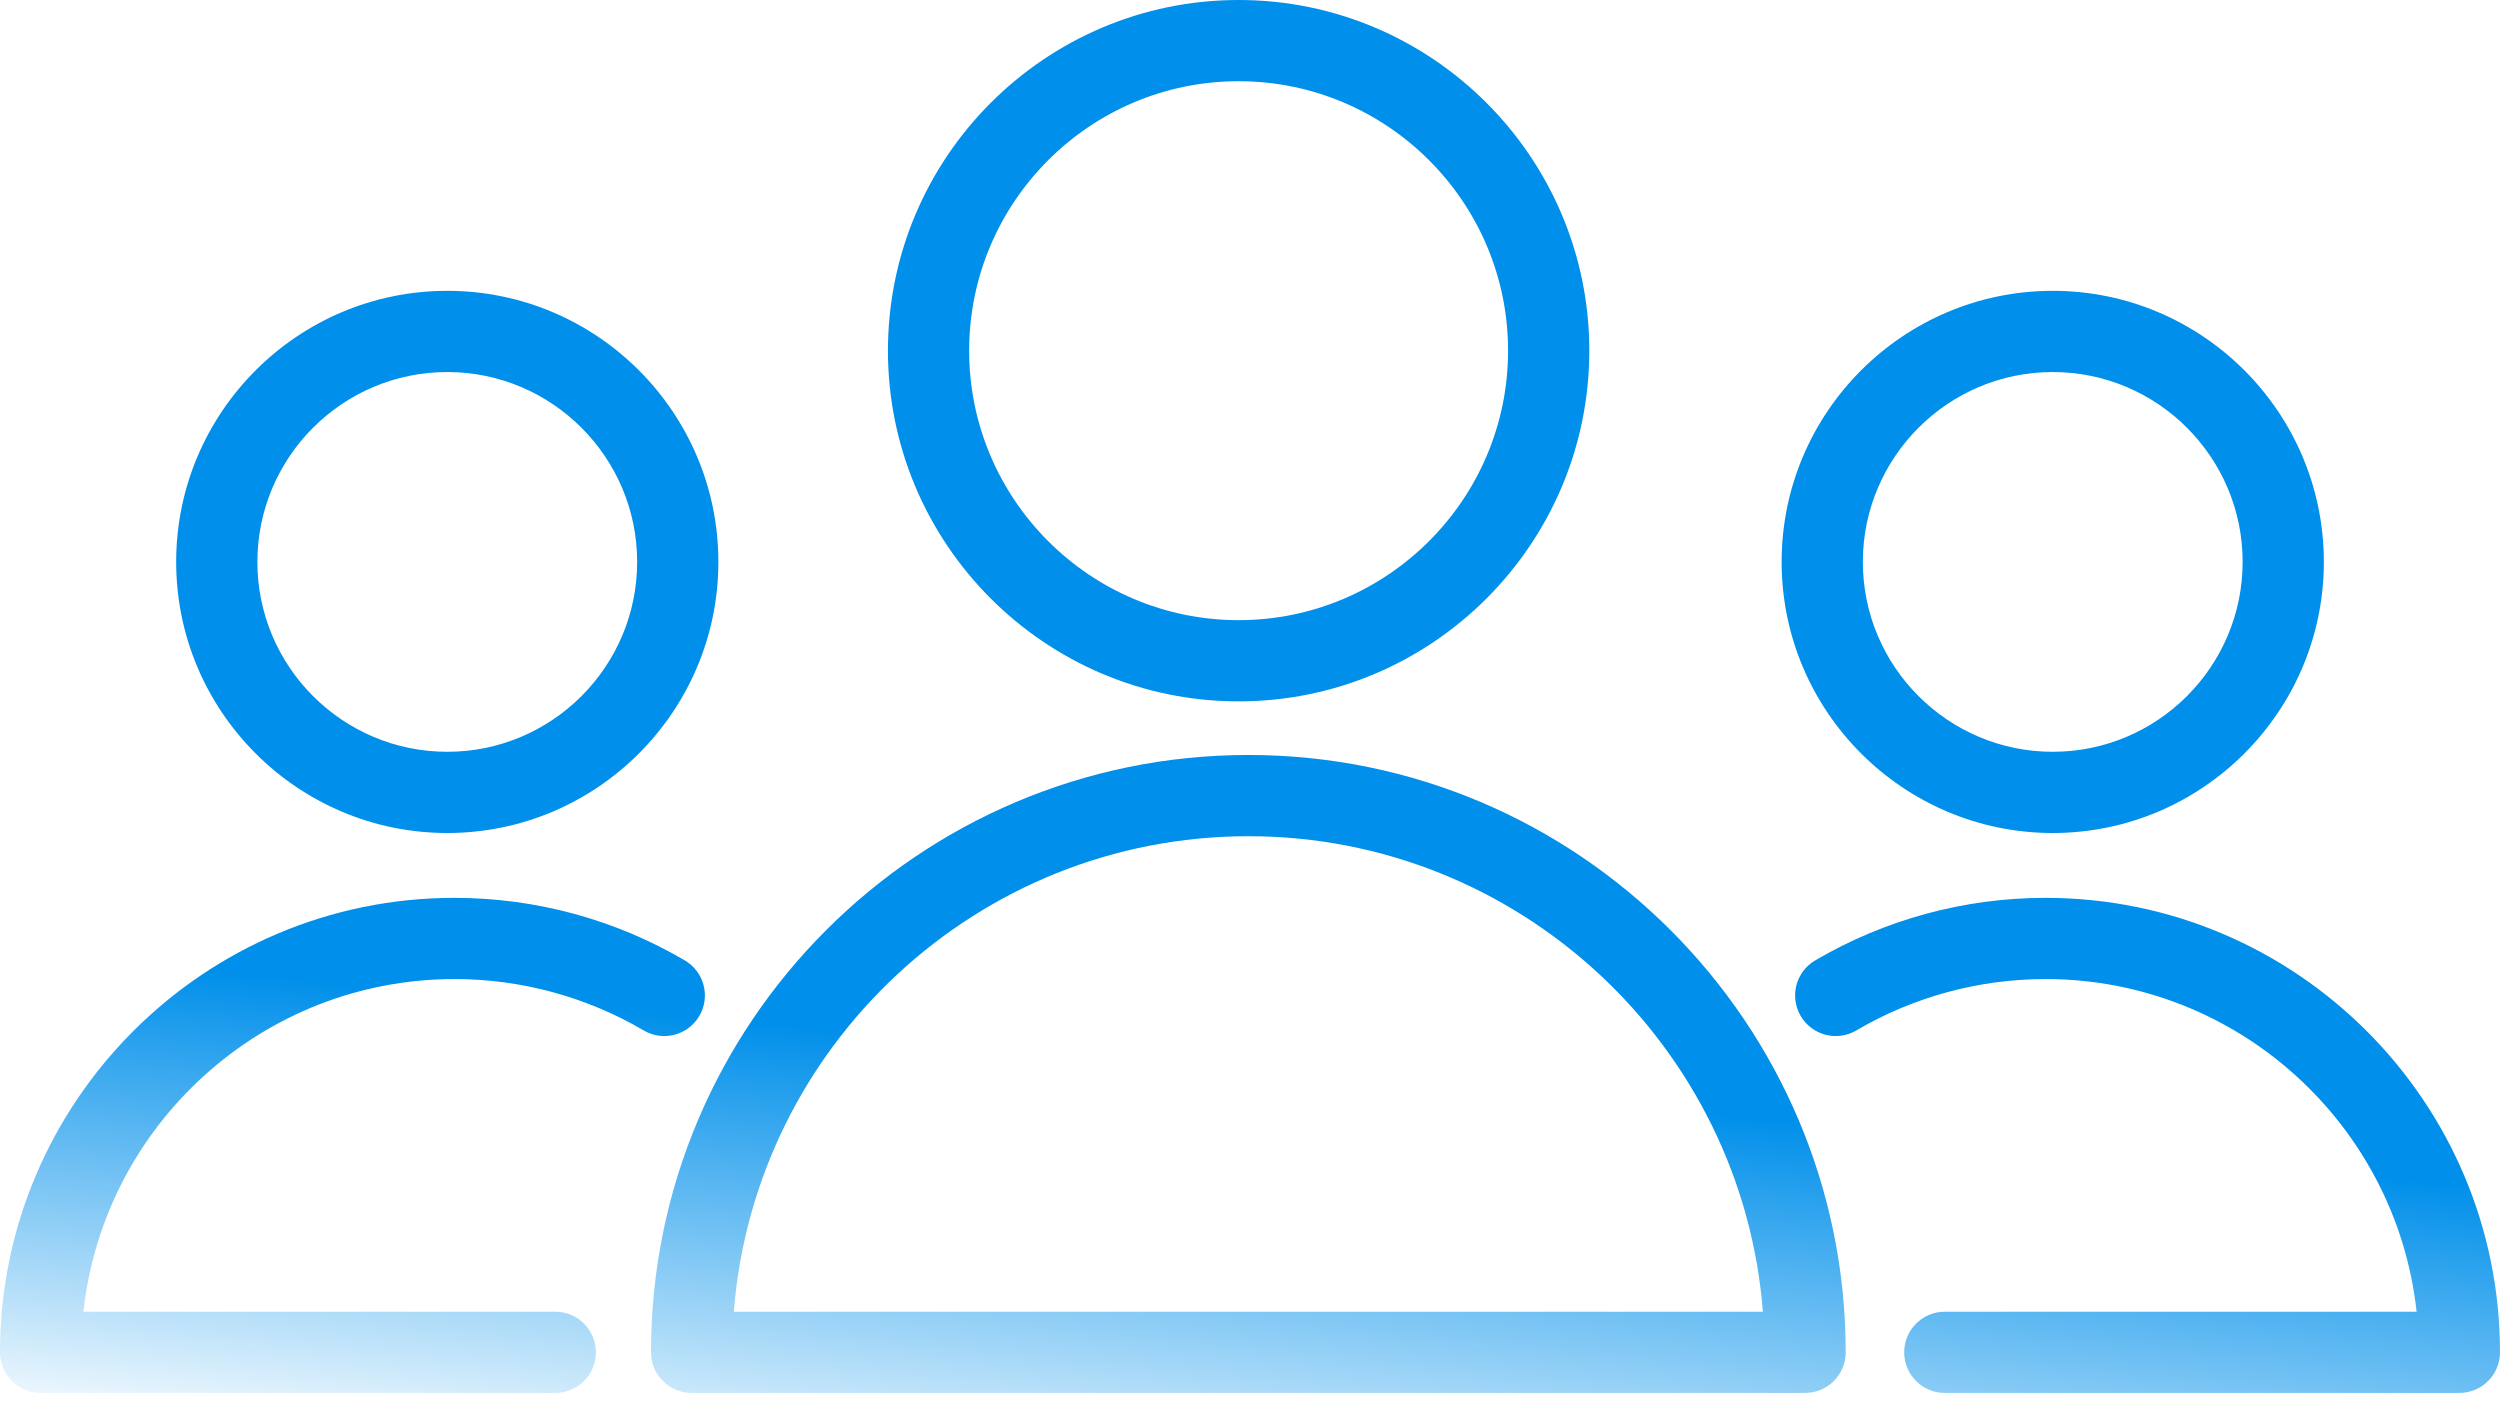 <?xml version="1.0" encoding="UTF-8"?> <svg xmlns="http://www.w3.org/2000/svg" width="130" height="73" viewBox="0 0 130 73" fill="none"><path fill-rule="evenodd" clip-rule="evenodd" d="M82.644 18.235C82.644 28.291 74.463 36.471 64.408 36.471C54.353 36.471 46.173 28.291 46.173 18.235C46.173 8.18 54.353 0 64.408 0C74.462 0 82.644 8.18 82.644 18.235ZM78.42 18.235C78.42 10.508 72.133 4.223 64.408 4.223C56.681 4.223 50.396 10.508 50.396 18.235C50.396 25.962 56.681 32.248 64.408 32.248C72.133 32.248 78.42 25.961 78.42 18.235Z" fill="url(#paint0_linear_87_237)"></path><path fill-rule="evenodd" clip-rule="evenodd" d="M33.852 70.32C33.852 53.193 47.787 39.259 64.915 39.259C82.041 39.259 95.976 53.193 95.976 70.32C95.976 71.486 95.03 72.432 93.864 72.432H35.964C34.797 72.432 33.852 71.486 33.852 70.32ZM64.915 43.483C50.828 43.483 39.24 54.394 38.159 68.209H91.67C90.59 54.394 79.002 43.483 64.915 43.483Z" fill="url(#paint1_linear_87_237)"></path><path d="M23.633 50.911C27.097 50.911 30.499 51.834 33.472 53.583C34.477 54.177 35.773 53.838 36.362 52.834C36.954 51.829 36.619 50.534 35.612 49.943C31.991 47.813 27.849 46.688 23.633 46.688C10.601 46.688 0 57.289 0 70.32C0 71.486 0.945 72.432 2.112 72.432H28.875C30.042 72.432 30.986 71.486 30.986 70.32C30.986 69.155 30.042 68.209 28.875 68.209H4.337C5.393 58.496 13.643 50.911 23.633 50.911Z" fill="url(#paint2_linear_87_237)"></path><path fill-rule="evenodd" clip-rule="evenodd" d="M37.355 29.22C37.355 36.993 31.03 43.316 23.258 43.316C15.485 43.316 9.161 36.992 9.161 29.22C9.161 21.446 15.485 15.123 23.258 15.123C31.031 15.123 37.355 21.446 37.355 29.22ZM33.132 29.22C33.132 23.775 28.702 19.346 23.258 19.346C17.813 19.346 13.384 23.775 13.384 29.22C13.384 34.665 17.813 39.093 23.258 39.093C28.703 39.093 33.132 34.663 33.132 29.22Z" fill="url(#paint3_linear_87_237)"></path><path d="M106.367 46.688C102.153 46.688 98.01 47.814 94.388 49.943C93.381 50.534 93.046 51.827 93.638 52.833C94.229 53.84 95.527 54.174 96.528 53.583C99.502 51.834 102.905 50.911 106.367 50.911C116.357 50.911 124.607 58.496 125.663 68.209H101.129C99.964 68.209 99.018 69.155 99.018 70.32C99.018 71.486 99.964 72.432 101.129 72.432H127.888C129.054 72.432 130 71.486 130 70.32C130 57.289 119.399 46.688 106.367 46.688Z" fill="url(#paint4_linear_87_237)"></path><path fill-rule="evenodd" clip-rule="evenodd" d="M120.84 29.22C120.84 36.993 114.515 43.316 106.743 43.316C98.97 43.316 92.647 36.992 92.645 29.22C92.645 21.446 98.97 15.123 106.743 15.123C114.517 15.123 120.84 21.446 120.84 29.22ZM116.617 29.22C116.617 23.775 112.187 19.346 106.743 19.346C101.298 19.346 96.87 23.775 96.868 29.22C96.868 34.665 101.298 39.093 106.743 39.093C112.188 39.093 116.617 34.663 116.617 29.22Z" fill="url(#paint5_linear_87_237)"></path><defs><linearGradient id="paint0_linear_87_237" x1="75.952" y1="-0.348" x2="68.254" y2="80.745" gradientUnits="userSpaceOnUse"><stop offset="0.359" stop-color="#008FEA"></stop><stop offset="0.696" stop-color="#008FEA"></stop><stop offset="1" stop-color="#008FEA" stop-opacity="0"></stop></linearGradient><linearGradient id="paint1_linear_87_237" x1="75.952" y1="-0.348" x2="68.254" y2="80.745" gradientUnits="userSpaceOnUse"><stop offset="0.359" stop-color="#008FEA"></stop><stop offset="0.696" stop-color="#008FEA"></stop><stop offset="1" stop-color="#008FEA" stop-opacity="0"></stop></linearGradient><linearGradient id="paint2_linear_87_237" x1="75.952" y1="-0.348" x2="68.254" y2="80.745" gradientUnits="userSpaceOnUse"><stop offset="0.359" stop-color="#008FEA"></stop><stop offset="0.696" stop-color="#008FEA"></stop><stop offset="1" stop-color="#008FEA" stop-opacity="0"></stop></linearGradient><linearGradient id="paint3_linear_87_237" x1="75.952" y1="-0.348" x2="68.254" y2="80.745" gradientUnits="userSpaceOnUse"><stop offset="0.359" stop-color="#008FEA"></stop><stop offset="0.696" stop-color="#008FEA"></stop><stop offset="1" stop-color="#008FEA" stop-opacity="0"></stop></linearGradient><linearGradient id="paint4_linear_87_237" x1="75.952" y1="-0.348" x2="68.254" y2="80.745" gradientUnits="userSpaceOnUse"><stop offset="0.359" stop-color="#008FEA"></stop><stop offset="0.696" stop-color="#008FEA"></stop><stop offset="1" stop-color="#008FEA" stop-opacity="0"></stop></linearGradient><linearGradient id="paint5_linear_87_237" x1="75.952" y1="-0.348" x2="68.254" y2="80.745" gradientUnits="userSpaceOnUse"><stop offset="0.359" stop-color="#008FEA"></stop><stop offset="0.696" stop-color="#008FEA"></stop><stop offset="1" stop-color="#008FEA" stop-opacity="0"></stop></linearGradient></defs></svg> 